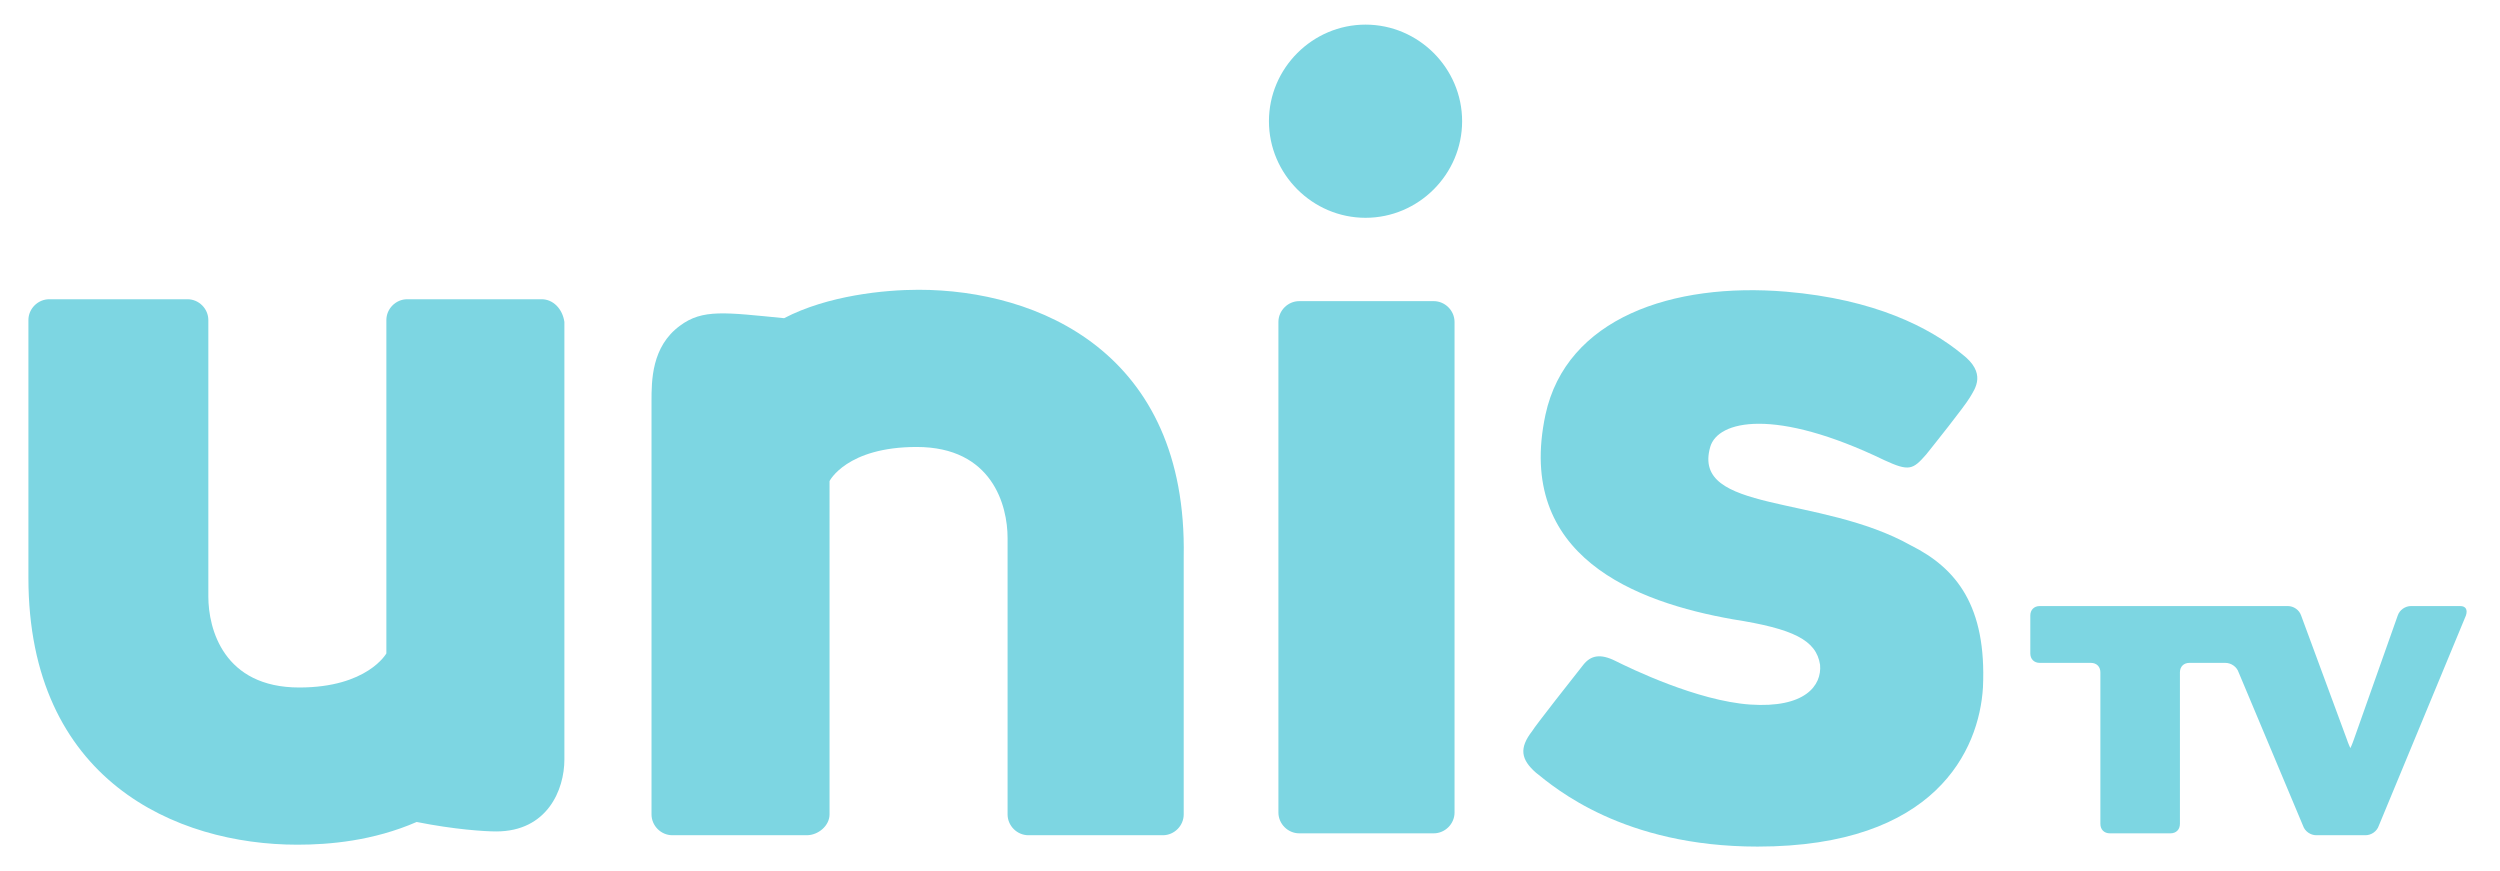 <?xml version="1.0" encoding="utf-8"?>
<!-- Generator: Adobe Illustrator 24.0.1, SVG Export Plug-In . SVG Version: 6.00 Build 0)  -->
<svg version="1.1" baseProfile="tiny" id="Calque_1"
	 xmlns="http://www.w3.org/2000/svg" xmlns:xlink="http://www.w3.org/1999/xlink" x="0px" y="0px" viewBox="0 0 132 46"
	 xml:space="preserve">
<g id="logo_unistv_4_">
	<path fill="#7DD6E2" d="M76.8,42.9c0,0.6-0.5,1.1-1.1,1.1h-7.1c-0.6,0-1.1-0.5-1.1-1.1V17c0-0.6,0.5-1.1,1.1-1.1h7.1
		c0.6,0,1.1,0.5,1.1,1.1V42.9z"/>
	<path fill="#7DD6E2" d="M104.7,36.3c-0.2,3.3-2.5,8.4-11.9,8.4c-7.1,0-10.7-3.1-11.7-3.9c-0.8-0.7-0.9-1.3-0.2-2.2
		c0.1-0.2,2.3-3,2.7-3.5c0.4-0.5,0.9-0.6,1.7-0.2c0.8,0.4,4.3,2.1,7.1,2.3c2.9,0.2,3.8-1,3.7-2.1c-0.2-1.3-1.4-1.9-4.6-2.4
		c-5.1-0.9-11.5-3.3-9.9-10.8c1.1-5.1,6.7-7,12.7-6.5c4.7,0.4,7.6,1.9,9.3,3.3c1.3,1,0.7,1.8,0.4,2.3c-0.3,0.5-1.9,2.5-2.3,3
		c-0.7,0.8-0.9,0.9-2.2,0.3c-5.8-2.8-8.8-2.1-9.2-0.7c-1,3.5,5.8,2.5,10.6,5.2C103.3,30,104.9,32,104.7,36.3z"/>
	<path fill="#7DD6E2" d="M28.6,15.8h-7.1c-0.6,0-1.1,0.5-1.1,1.1v17.6c0,0-1,1.8-4.6,1.8c-4,0-4.8-3.1-4.8-4.8c0-0.2,0-14.6,0-14.6
		c0-0.6-0.5-1.1-1.1-1.1H2.6c-0.6,0-1.1,0.5-1.1,1.1v13.6c0,10.7,7.8,14.1,14.2,14.1c1.7,0,4-0.2,6.3-1.2c2,0.4,3.6,0.5,4.2,0.5
		c2.7,0,3.6-2.2,3.6-3.8V17C29.7,16.3,29.2,15.8,28.6,15.8z"/>
	<path fill="#7DD6E2" d="M48.5,15.3c-1.8,0-4.8,0.3-7.1,1.5c-3.1-0.3-4.3-0.5-5.5,0.4c-1.5,1.1-1.5,2.9-1.5,4V43
		c0,0.6,0.5,1.1,1.1,1.1h7.1c0.6,0,1.2-0.5,1.2-1.1V25.4c0,0,0.9-1.8,4.6-1.8c4,0,4.8,3.1,4.8,4.8c0,0.2,0,14.6,0,14.6
		c0,0.6,0.5,1.1,1.1,1.1h7.1c0.6,0,1.1-0.5,1.1-1.1V29.4C62.7,18.6,54.8,15.3,48.5,15.3z"/>
	<path fill="#7DD6E2" d="M77.2,6.4c0,2.8-2.3,5.1-5.1,5.1c-2.8,0-5.1-2.3-5.1-5.1s2.3-5.1,5.1-5.1C74.9,1.3,77.2,3.6,77.2,6.4z"/>
	<path fill="#7DD6E2" d="M127.3,32c-0.3,0-0.6,0.2-0.7,0.5l-2.3,6.5c-0.1,0.3-0.2,0.5-0.2,0.5s-0.1-0.2-0.2-0.5l-2.4-6.5
		c-0.1-0.3-0.4-0.5-0.7-0.5h-1.4c-0.3,0-0.7,0-1,0h-1.1c-0.3,0-0.7,0-1,0h-8.6c-0.3,0-0.5,0.2-0.5,0.5v2c0,0.3,0.2,0.5,0.5,0.5h2.7
		c0.3,0,0.5,0.2,0.5,0.5v8c0,0.3,0.2,0.5,0.5,0.5h3.2c0.3,0,0.5-0.2,0.5-0.5v-8c0-0.3,0.2-0.5,0.5-0.5h1.9c0.3,0,0.6,0.2,0.7,0.5
		l3.4,8.1c0.1,0.3,0.4,0.5,0.7,0.5h2.6c0.3,0,0.6-0.2,0.7-0.5l4.6-11.1c0.1-0.3,0-0.5-0.3-0.5H127.3z"/>
</g>
</svg>
